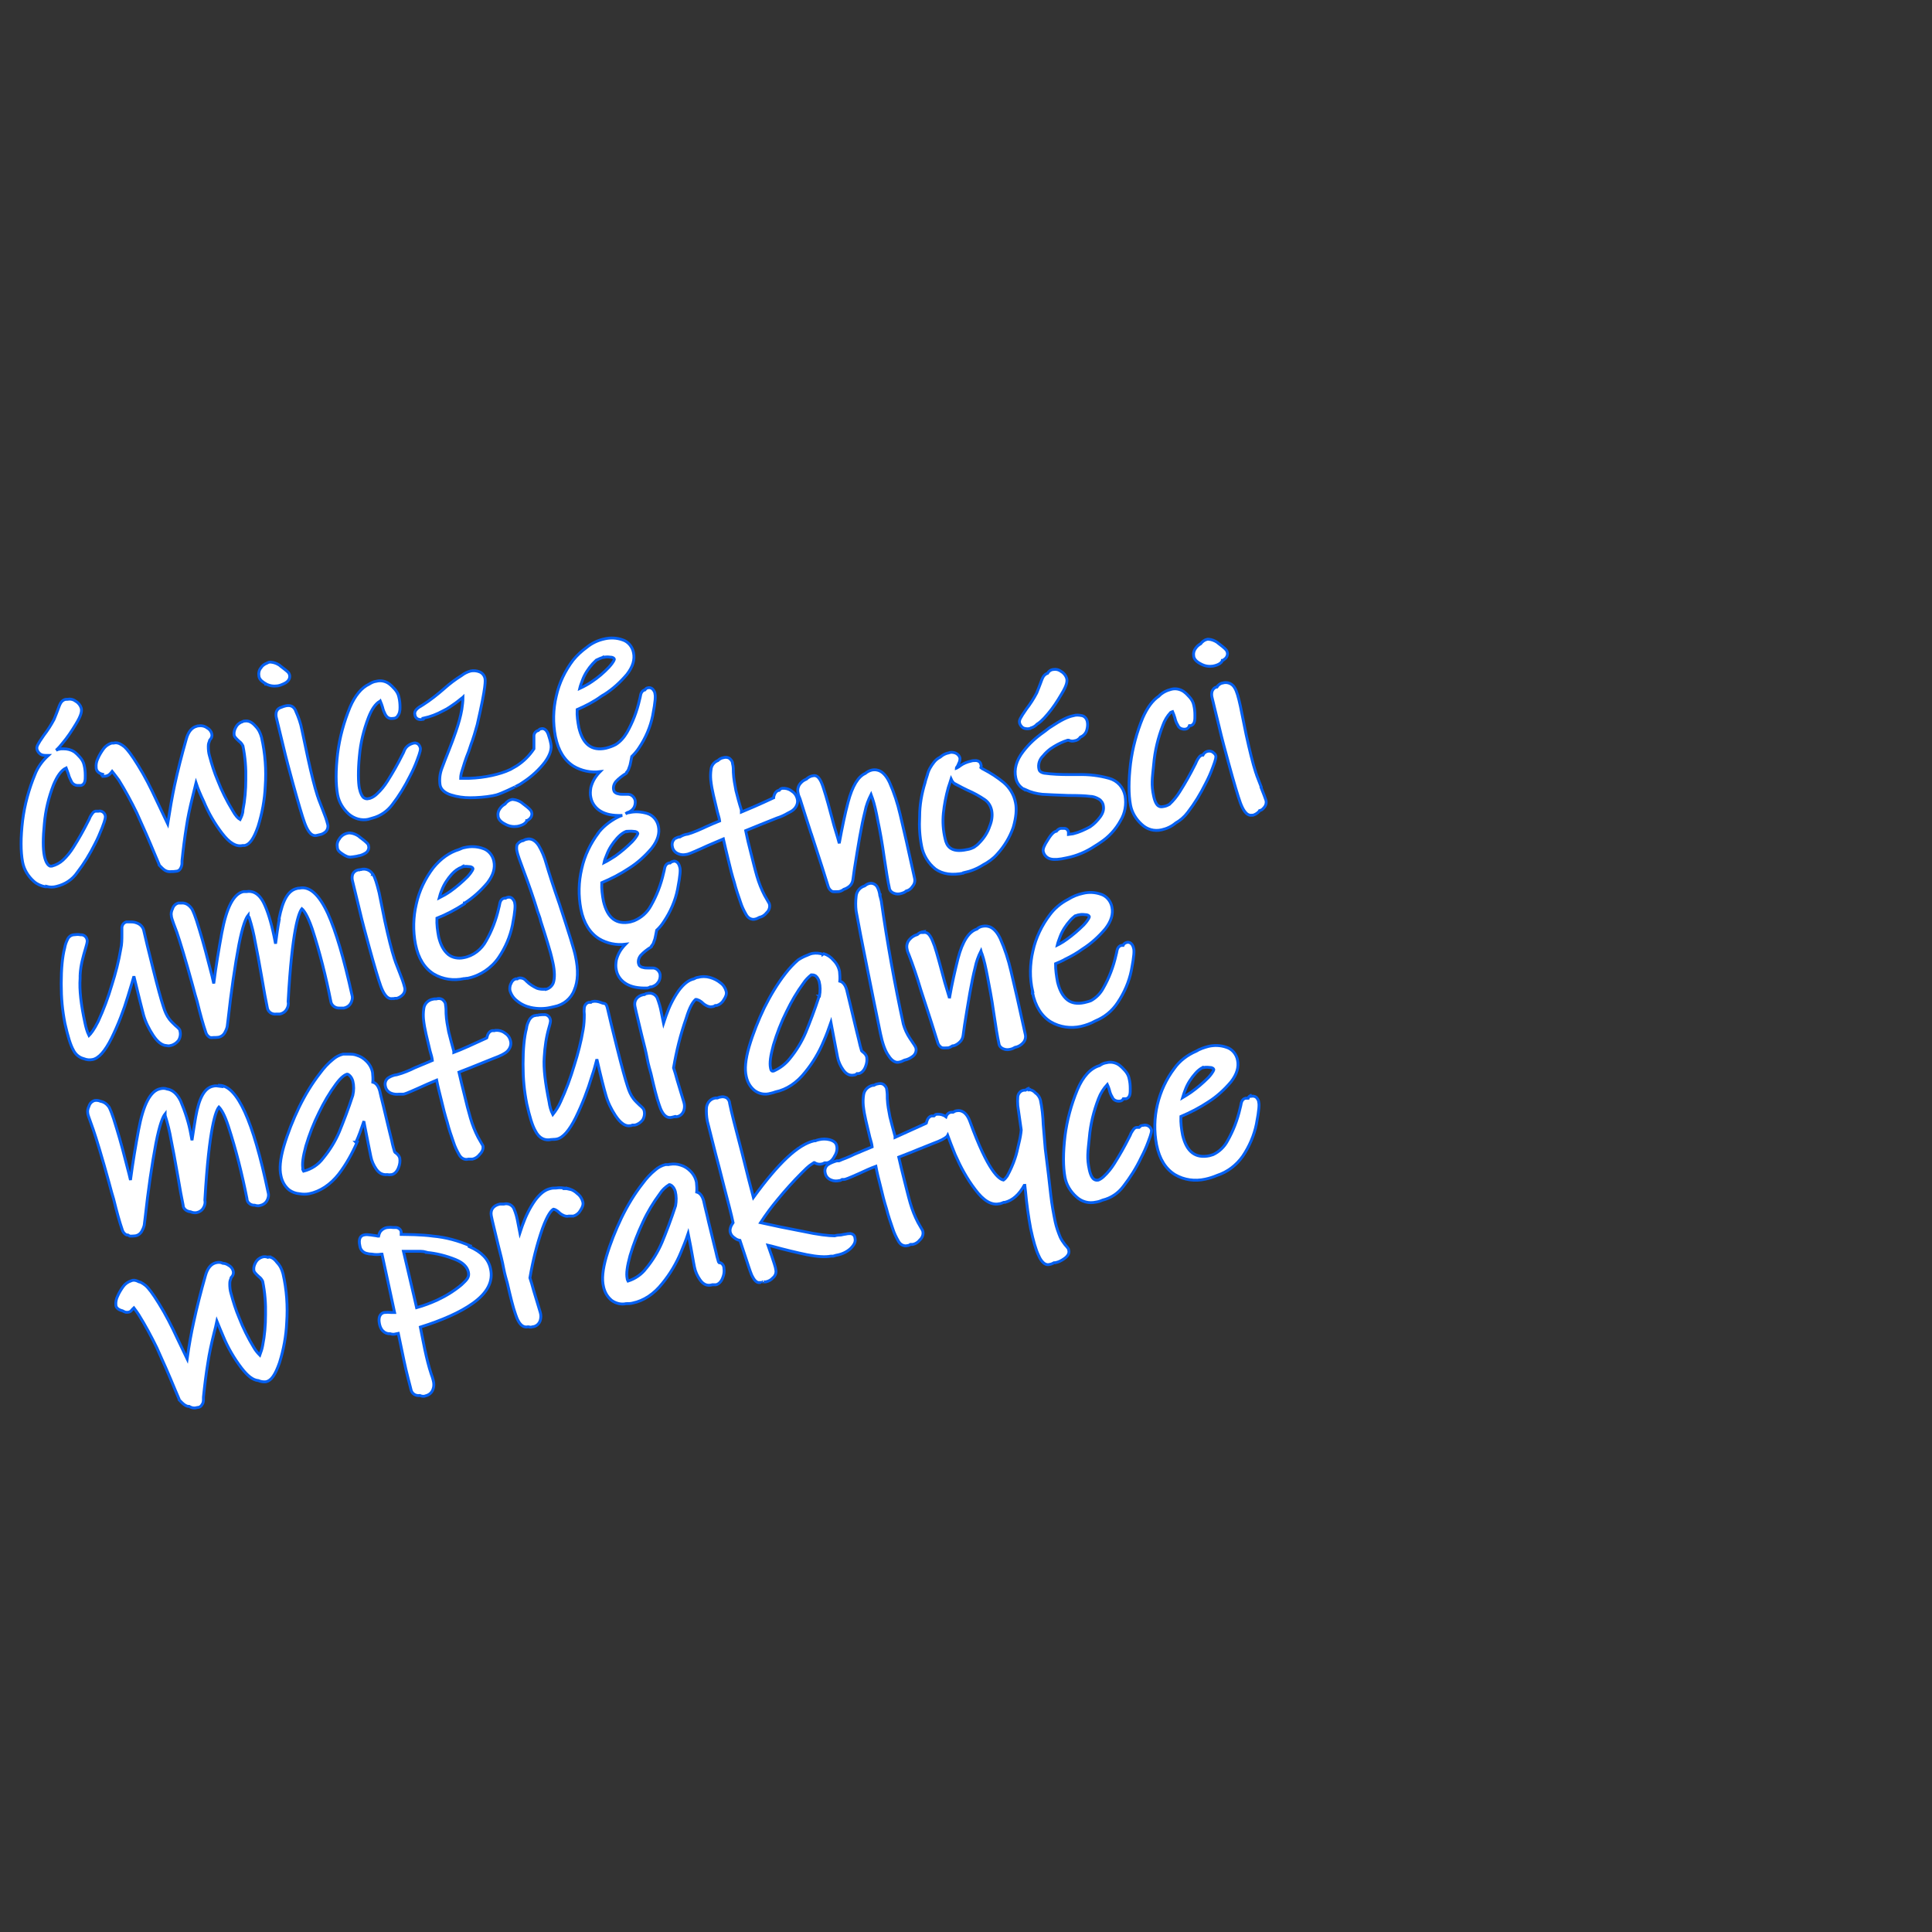 <?xml version="1.0" encoding="UTF-8"?>
<svg xmlns="http://www.w3.org/2000/svg" baseProfile="tiny" version="1.2" viewBox="0 0 675.2 675.2">
  <rect x="0" y="0" width="675.2" height="675.2" fill="#333333" stroke="none"/>
  <!-- Generator: Adobe Illustrator 28.7.0, SVG Export Plug-In . SVG Version: 1.2.0 Build 55)  -->
  <g>
    <g id="Warstwa_1">
      <g id="Warstwa_1-2" data-name="Warstwa_1">
        <g id="Warstwa_1-2">
          <g id="cwicze">
            <path id="Path_3834" d="M103.2,248.1c-.8-1.5-2.1-1.8-3.8-1.3-.3.1-.7.2-1.1.4-.8.2-1.4.7-1.7,1.5-.2.7-.2,1.5,0,2.2.6,2.3,1.3,5.5,2.4,9.9,1,4.3,2.2,8.7,3.4,13.1,1.9,6.9,3.2,11.3,4.1,13.8.8,2.1,2,4.6,4,4.3l1.3-.3c.7-.1,1.4-.5,2-1h0c.7-.7,1-1.8.7-2.7-.4-1.6-1-3.2-1.6-4.7-1.6-4.1-1.9-4.9-1.9-5h0c-1.1-3.4-2.2-7.9-3.4-13.4l-2.1-9.9c-.4-2.2-1.2-4.4-2.1-6.4h0l-.2-.5Z" fill="#fff" stroke="#0560f2"/>
            <path id="Path_3835" d="M28,340.8c.2-3.6,1-6.3,2-9.7.5-1.7.6-2.3.4-2.8-.2-.8-.9-1.5-1.8-1.6h-.4c-.8-.2-1.7-.1-2.5,0-.9.1-1.7.7-2.1,1.6-.5,1-.8,1.9-1,3-.8,3-1.2,7.3-1.2,12.5s.4,9.3,1.3,13.9c1,4.4,1.9,7.5,3,9.4.7,1.4,2,2.5,3.6,2.9,1,.4,2,.5,3,.3h0c2.2-.4,4.4-2.9,6.7-7.5,2.3-4.7,4.2-9.6,5.7-14.6.7-2.4,1.5-4.8,2.1-7,1.6,6.6,2.7,11.1,3.3,13.3.7,2.6,1.9,5,3.4,7.3.6.9,2.3,3.4,4.5,3.6.5.1,1.1.2,1.6,0h0c1.1-.2,2.1-.9,2.8-1.8h0c.6-1,.8-2.2.5-3.3,0-.5-.5-1-1.6-1.9-.7-.7-1.5-1.4-2.1-2.2-1-1.3-1.6-2.8-2.1-4.4-.8-2.4-2-6.8-3.6-13.2s-2.7-10.9-3.3-13.6c-.3-1.1-1.2-2-2.3-2.4-.7-.3-1.4-.4-2.1-.4h-1.6c-.9.2-1.5,1-1.6,1.9,0,.8,0,1.6,0,2.4,0,1.8,0,3.5-.4,5.2-.7,4.2-1.8,8.4-3.1,12.5-1.3,4.4-2.9,8.7-4.8,12.8-1.5,3-2.6,4.3-3.2,4.9-.7-1.4-1.1-3-1.4-4.4-1.4-6.4-2-11.6-1.7-15.6v-1.1Z" fill="#fff" stroke="#0560f2"/>
            <path id="Path_3836" d="M130.3,305.6c-.8-1.5-2.6-2.2-4.2-1.7h0c-.2,0-.4,0-.5.1h-.4c-.9.2-1.7.8-2,1.7-.2.7-.2,1.5,0,2.2.6,2.3,1.3,5.5,2.4,9.9,1,4.3,2.2,8.7,3.4,13.1,1.9,6.9,3.2,11.3,4.1,13.8.8,2.1,2,4.6,4,4.3h.6c.1-.1.4-.1.6-.1h.4c.7-.2,1.4-.6,2-1.2h0c.7-.7,1-1.8.7-2.7-.4-1.6-1-3.2-1.6-4.7-1.6-4.1-1.9-4.9-1.9-5h0c-1.1-3.4-2.2-7.9-3.4-13.4l-2-9.9c-.8-3.3-1.5-5.4-2.1-6.4h-.1Z" fill="#fff" stroke="#0560f2"/>
            <path id="Path_3837" d="M162.4,315.6c3-1.9,5.6-4.3,7.9-7,2.1-2.7,2.8-5.2,2.3-7.6-.4-2.1-1.9-3.9-3.9-4.5-2-.7-4.2-.8-6.3-.3h0c-.7.1-1.3.4-2,.7-3.3,1-6.3,3.1-9,6.4-2.8,3.7-4.9,8-5.9,12.6-1.1,4.6-1.2,9.4-.3,14.1,1,5,3.2,8.4,6.4,10.4,3.2,1.9,7,2.4,10.6,1.6h.3c.3-.1.6-.1.9-.1h0c4.4-.9,8.4-3.6,10.9-7.3,2.3-3.4,4-7.3,4.8-11.3,1-5.2,1-6.8.8-7.6,0-.5-.3-1-.6-1.4-.4-.6-1.2-.9-1.9-.7h0c-.2,0-.4.1-.7.3h-.5c-1.3.3-1.5,1.7-1.6,2.2-.1.7-.3,1.1-.3,1.3-.9,4-2.4,7.9-4.4,11.4-1.6,3-4.5,5.3-7.9,5.9-1.9.4-3.9,0-5.3-1.1-1.6-1.3-2.7-3.3-3.4-6.2-.4-2.1-.7-4.3-.6-6.5,3.3-1.3,6.5-3,9.6-5h0v-.3ZM161.7,302.9c.9-.2,1.8-.1,2.7,0,.7.2.8.4.9.7,0,0,0,.7-1.9,2.8-1.9,1.9-3.9,3.6-6,5.1-1.3.9-2.5,1.6-3.9,2.3.2-.8.5-1.8.9-2.7.8-2.1,2-3.9,3.5-5.6,1-1.1,2.2-2,3.6-2.5q0-.1.2-.2h0Z" fill="#fff" stroke="#0560f2"/>
            <path id="Path_3838" d="M423.6,262.7c-.5-.2-1.1-.3-1.7-.1h0c-.7.2-1.2.7-1.5,1.3h-.3c-.8.2-1.3,1-1.9,2.1-.2.5-.4,1-.7,1.5-1.6,3.2-3.3,6.2-5.2,9.2-1,1.6-2.2,3.1-3.6,4.4,0,0-.1,0-.2.1-.7.4-1.3.6-2.1.7-.7.1-2.3.5-3.2-3.6s-.5-6.2,0-11.2c.4-4.7,1.5-9.2,3.2-13.6.6-1.7,1.5-3.2,2.7-4.5.2-.1.4-.2.7-.3.3.7.6,1.5.8,2.2.2.9.5,1.7,1,2.5.4,1.1,1.6,1.6,2.8,1.4.6-.1,1.1-.6,1.3-1.2h.4c1.6-.4,1.5-2.3,1.5-3.6s-.1-2.4-.4-3.6c-.2-1-.7-1.9-1.4-2.7s-1.3-1.4-2.1-2c-1.3-.9-2.9-1.2-4.4-.8h0c-1.6.4-3.2,1.2-4.3,2.4-2.1,1.4-4,3.9-5.6,7.5-2.1,5.1-3.6,10.5-4.3,16.1-.7,5.9-.7,10.8,0,14.5.5,2.6,1.9,4.9,3.9,6.7,1.9,1.8,4.4,2.5,7,1.9,1.8-.4,3.5-1.2,4.9-2.4,1.6-.9,3-2.1,4.2-3.7,2.4-3.1,4.4-6.4,6.2-10,1-1.9,1.8-3.7,2.5-5.6,1.2-3.1,1.2-3.8,1.1-4.2-.2-.6-.7-1-1.3-1.4h0Z" fill="#fff" stroke="#0560f2"/>
            <path id="Path_3839" d="M440.8,275.1c-1.6-4.1-1.9-4.9-1.9-5h0c-1.1-3.4-2.2-7.9-3.4-13.4l-2-9.9c-.7-3.2-1.3-5.3-2-6.4-.8-1.5-2.6-2.2-4.2-1.7h0c-.8.1-1.6.7-2,1.4-.8.1-1.4.7-1.7,1.5-.2.7-.2,1.5,0,2.2.6,2.3,1.3,5.6,2.4,9.9,1,4.3,2.2,8.7,3.4,13.1,1.9,6.9,3.2,11.3,4.1,13.8.8,2.1,2,4.6,4,4.3h.4c.7-.2,1.4-.6,2-1.2h0s.2-.2.3-.4c.6-.1,1.1-.5,1.5-1h0c.7-.7,1-1.8.7-2.7-.3-.8-.8-2.3-1.8-4.7h0l.2.2Z" fill="#fff" stroke="#0560f2"/>
            <path id="Path_3840" d="M76.8,379.6c-.7-.1-1.6-.2-2.3,0-3,.6-4.9,4-6.1,10.7-.4,2.5-.9,5.3-1.3,8.2l-.4-2.1c-.7-4-2-7.9-3.6-11.7-1.5-3-3.3-3.9-4.7-4.1-.7-.3-1.6-.3-2.4-.1-3.4.7-5.9,5.4-7.6,14.5-1,5.4-2,11.3-2.8,17.4l-.5-2.1c-1.6-6.3-3-11.6-4.3-15.8-1.7-5.8-2.4-7-2.7-7.6-.7-1-1.7-1.8-2.9-2-.7-.3-1.3-.4-2.1-.3-1,.3-1.7,1-2,2-.4.8-.6,1.7-.4,2.6,0,.2.1.7,1.9,5.6,1.1,3.2,3,9.4,5.5,18.5.7,2.6,1.2,4.5,1.6,5.7,1.1,4.5,2.1,8.1,3,10.7.2.8.8,1.6,1.6,1.9h.4c.2.1.4.3.7.4.7,0,1.3,0,2-.1h0c.9-.2,1.6-.7,2.1-1.5.4-.7.7-1.4.9-2.2l.3-2.4c1.1-10,2.4-18.9,3.8-26.3,1.3-6.6,2.4-9.2,3.2-10.2,0,.1,0,.4,0,.5.9,2.8,1.6,5.7,2.1,8.6.6,3,1.4,7.1,2.3,12.4.8,4.7,1.4,8.1,1.9,10.4,0,1.3,1.3,2.2,2.6,2.3.7.3,1.3.4,2.1.3h0c1-.2,1.9-.8,2.4-1.7.5-.8.7-1.8.5-2.7,1.5-25.9,3.9-31.3,4.9-32.5.7.7,1.9,2.4,3.3,6.7,2.7,8.3,4.8,16.7,6.5,25.3,0,1.4,1.4,2.4,2.7,2.3.6.2,1.3.3,1.9.1,1-.2,1.9-.8,2.4-1.7h0c.5-.9.7-1.9.4-2.9-5.3-25.3-10.8-37.2-17-37.4v.2h0Z" fill="#fff" stroke="#0560f2"/>
            <path id="Path_3841" d="M124.4,399.2c1-2.2,1.9-4.7,2.8-7.4v.3c1.3,6.7,2.1,10.7,2.4,12.1.3,1.6,1,3.1,1.9,4.4,1.3,1.9,2.9,2,3.8,1.9.5.1,1,.1,1.6,0,1-.2,1.9-1.1,2.4-2.5.4-1,.6-2.1.4-3.3-.2-.7-.7-1.3-1.4-1.8h0c-.1,0-.3-.2-.4-.4-.3-1-.7-2.3-1-3.9-.4-1.7-.9-3.5-1.3-5.3l-1.6-6.7c-.7-2.7-1.1-4.5-1.3-5.4-.6-2.1-1.6-2.8-2.4-3,.1-1.1,0-2.3-.1-3.4-.3-1.5-1-2.8-2.1-3.9s-2.1-1.7-3.4-2.1c-1-.4-2-.4-3-.4h-1.8c-1.3.3-2.6,1-3.6,1.9-1.6,1.3-3.1,2.9-4.4,4.7-2.9,3.7-5.3,7.7-7.4,12-2.1,4.4-3.9,8.9-5.3,13.6-1.3,4.5-1.6,7.9-1,10.4.4,1.9,1.3,3.6,2.9,4.9,1,.7,2.2,1.2,3.6,1.3,1.1.2,2.2.2,3.3,0h0c3.9-.8,7.5-3.2,10.4-6.9,2.6-3.4,4.7-7.2,6.4-11.1h-.4ZM105.9,408.6c-.4-1.8,0-4.4,1-8.1,1.2-4,2.7-7.9,4.6-11.7,1.7-3.5,3.6-6.8,5.9-9.9,1.9-2.6,3.2-3.3,3.9-3.5.3,0,.6.2.8.4.6.5,1,1.3,1.2,2,.4,1.6.4,3.3,0,5-1.6,4.9-3.3,9.3-4.7,12.7-1.4,3.3-3.3,6.4-5.6,9.2h0c-1.7,2.3-4.1,3.9-6.9,4.6,0,0-.2-.3-.3-.6h0Z" fill="#fff" stroke="#0560f2"/>
            <path id="Path_3842" d="M168.8,400.6h0c0-.1-.1-.3-.1-.3-.1-.2-.4-.7-1.6-2.8-1.1-2.1-2-4.4-2.7-6.8s-1.4-5.1-2.1-8.1c-.7-2.7-1.3-5.3-1.9-7.9l4.1-1.6c.6-.3,3.3-1.3,8.2-3.3,2.2-.8,3.8-1.6,4.6-2.4h0c1-1,1.5-2.4,1.1-3.7-.3-1.2-1-2.1-2-2.7-.9-.7-2.1-1-3.2-.9h0c-.1,0-.3,0-.4.1h-.8c-.9.2-1.5,1-1.8,2.2,0,.3-.1.4-.2.4-5,2.3-8.7,4-11.4,5v-.4c-.7-2.5-1.3-4.8-1.8-6.8-.4-2.1-.8-4.1-.9-6.3,0-1.1,0-2.1-.2-3.2,0-.7-.5-1.3-1.1-1.8-.7-.4-1.4-.4-2.1-.2h-.3c-.3,0-.6,0-.9.1-1.7.3-3,1.6-3.2,3.3-.2,1.3-.2,2.5-.1,3.7.2,1.8.5,3.5.9,5.2.3,1.3.8,3.3,1.4,5.9.4,1.3.7,2.4.8,3.3-1.4.6-3.4,1.4-6.2,2.6h0c-1,.5-1.9.9-2.9,1.3s-2.1.8-3.3,1.1c-1,.1-2.1.5-3,1.1-1,.7-1.3,1.9-1,3,.2,1.1,1,2,2.1,2.4.8.3,1.7.4,2.6.3h1.5c.4,0,1.5-.4,5.3-2.1,2.1-1,4.3-1.9,6.4-2.8.4,2.1,1,4.4,1.6,6.8.7,3,1.4,5.7,2.1,7.9.6,2.4,1.4,4.7,2.2,7,.5,1.6,1.2,3,2,4.4.3.5.7,1,1.3,1.3s1.2.4,1.9.2h1.4c1-.2,1.9-.8,2.5-1.6,1.3-1.3,1.3-2.4,1.2-3.1v.2h0Z" fill="#fff" stroke="#0560f2"/>
            <path id="Path_3843" d="M243.2,349.3c.2,0,.4,0,.5.1.5.1,1,.4,1.4.7.5.5,1.1,1,1.7,1.3.7.4,1.5.6,2.2.4.4,0,.7-.2,1-.4h.5c1-.3,1.9-1,2.4-1.9h0c.8-1.2,1.1-2.1.9-3-.3-1.2-1-2.3-2-3-1.1-.9-2.3-1.5-3.7-1.9s-2.9-.4-4.3,0c-.4,0-.9.3-1.3.5h0c-1.8.4-3.5,1.7-5.3,4.1-1.9,2.7-3.3,5.6-4.4,8.7-.3.8-.6,1.8-.9,2.7l-.8-3.9c-.3-1.7-.8-3.3-1.4-4.9-.6-1.3-2.1-2-3.5-1.6h0c-.4,0-.7.2-1,.4h-.3c-2.3.5-3.4,2.1-3,4.1s1.3,5.5,2.4,10.2c.8,3.1,1.5,5.9,1.9,8.1s1,4.1,1.3,5.2c1.1,4.8,2,8.5,2.9,11,.4,1.2,1.6,4.9,4.3,4.3s.6-.2.9-.2h.7c1.3-.1,2.3-1,2.7-2.2.3-1,.3-1.9,0-2.9l-1-3.3c-.3-1-.7-2.4-1.3-4.3-.5-1.8-.9-3.3-1.3-4.4,1-5.9,2.4-11.6,4.4-17.3,1.3-4.3,2.5-5.9,3.3-6.6h.1Z" fill="#fff" stroke="#0560f2"/>
            <path id="Path_3844" d="M287.6,333.5c-1.2-.4-2.4-.5-3.6-.3h0c-.7.1-1.3.4-2,.7-1.1.4-2.2,1-3.1,1.6-1.6,1.4-3.1,3-4.4,4.7-2.9,3.7-5.3,7.8-7.4,12-2.1,4.4-3.9,8.9-5.3,13.6-1.3,4.5-1.6,7.9-1,10.4.4,1.9,1.3,3.6,2.9,4.9,1.6,1.2,3.6,1.6,5.6,1,.6-.1,1.1-.3,1.7-.5,3.9-.8,7.5-3.2,10.4-6.9,2.7-3.3,4.9-7,6.5-10.9.9-2,1.7-4.2,2.5-6.5h0c1.3,6.7,2,10.8,2.3,12.1.3,1.6,1,3.1,1.9,4.4,1.4,2.1,3,2.1,3.9,1.9.4,0,.7-.2,1-.5h.6c1-.2,1.9-1.1,2.4-2.5.4-1,.6-2.1.4-3.3-.2-.7-.7-1.3-1.4-1.8h0c-.3-.2-.4-.4-.4-.4-.3-1-.7-2.4-1-3.9-.4-1.7-.9-3.5-1.3-5.3l-1.6-6.7c-.7-2.8-1.1-4.5-1.3-5.4-.6-2.1-1.6-2.8-2.4-3,.1-1.1,0-2.3-.1-3.4-.3-1.5-1-2.8-2.1-3.9-.9-1.1-2.1-1.9-3.4-2.3h0l-.3.2ZM286.3,348.1c-1.6,4.9-3.3,9.3-4.7,12.7-1.4,3.3-3.3,6.4-5.6,9.2-1.5,1.9-3.4,3.3-5.6,4.3-.5.1-.9.1-1.1-1-.4-1.8,0-4.4,1-8.1,1.2-4,2.7-7.9,4.6-11.7,1.7-3.5,3.6-6.8,5.9-9.9.7-1.1,1.7-2.1,2.7-2.9.5,0,1.1,0,1.6.4.6.5,1,1.3,1.2,2,.4,1.6.4,3.3.1,5h-.1Z" fill="#fff" stroke="#0560f2"/>
            <path id="Path_3845" d="M307.5,313c-.1-1-.4-2.1-.9-3s-1.5-1.4-2.5-1.3h0c-.7.1-1.3.4-1.9.9-1.7.5-2.9,2-3,3.7-.2,1.7-.2,3.4,0,5.1.8,4.4,2.1,11.2,3.9,20.1s3.3,16.5,4.6,22.7c.7,3.4,1.6,5.9,2.6,7.4.8,1.3,2.1,3,3.9,2.6.7-.1,1.3-.4,1.9-.7,1-.2,1.9-.6,2.7-1.2h0c1-.6,1.6-1.9,1.3-3q0-.4-2.1-3.4c-1-1.5-1.8-3.2-2.3-5-3-13.9-5.6-28.2-7.7-43l-.4-1.6v-.6h-.1v.3Z" fill="#fff" stroke="#0560f2"/>
            <path id="Path_3846" d="M322.7,325.6c-.7.1-1.5.4-2.1,1-1,.3-1.9.8-2.6,1.6-.9.9-1.3,2.2-1,3.5.1.7.4,1.4.7,2.1,1.3,3.3,2.7,7.4,4.1,12.1l3.8,11.7,2.1,6.7c.2.8.8,1.6,1.6,1.9.7.1,1.4,0,2.1,0,.5-.1,1-.4,1.5-.7h.3c.8-.2,1.6-.7,2.2-1.3.7-.6,1.1-1.5,1.2-2.4l.5-3.6c1.3-8.1,2.4-15,3.7-20.1.4-2,1.1-3.9,2-5.7.1.4.3.7.4,1,.7,2,1.3,4.7,1.9,7.9s1.5,7.6,2.2,12.7c.7,4.8,1.3,8.5,1.8,10.7.1.9.8,1.6,1.7,1.9.7.3,1.6.3,2.3.1.6-.1,1.2-.4,1.7-.7h.1c1-.2,2-.8,2.7-1.6h0c.7-.8,1-1.9.7-3-2.1-9.7-3.8-17.1-5-22.1-.9-3.9-2.1-7.6-3.7-11.2-2-4.3-4.4-4.7-6.1-4.4h0c-.7.1-1.5.4-2.1,1-2.8.9-5,4.2-6.6,10.3-1,4-2.1,8.7-3,13.9,0-.4-.2-.8-.3-1.2l-1.3-4.3c-1.6-6-2.7-10.1-3.6-12.8-1-2.7-1.9-5.1-3.9-4.7h-.2l.2-.3Z" fill="#fff" stroke="#0560f2"/>
            <path id="Path_3847" d="M93.6,439.4c-.6-.2-1.2-.3-1.9-.1-1,.3-1.9,1-2.4,2-.4.7-.7,1.6-.6,2.5,0,.7.7,1.4,1.8,2.4.6.4,1,1,1.3,1.6.8,3.9,1.1,7.8,1,11.7,0,3.6-.3,7.2-1,10.7-.2,1.2-.6,2.3-1,3.4-.8-.8-1.6-1.8-2.1-2.7-2-3.3-3.7-6.7-5.1-10.3-1.2-2.8-2.1-5.7-2.9-8.7-.3-1-.4-2.1-.4-3.2s.2-1.3.4-1.9h0c0-.3.2-.5.4-.7.4-.5.6-1.2.4-1.9-.2-.8-.8-1.6-1.6-2-.6-.4-1.3-.7-2-.7-.8-.4-1.6-.4-2.4-.2-1.7.4-3,1.9-3.7,4.5-1.6,5.6-3,11.1-4.1,16.2-.8,3.6-1.6,7.9-2.3,12.9l-3.5-7.3c-1.9-4.1-3.9-8.1-6.4-12.1-2.1-3.4-3.6-5.4-4.7-6.3-.5-.4-1.1-.8-1.7-1.1-.2,0-.5-.1-.7-.2,0,0-.3-.1-.4-.2-.7-.3-1.5-.4-2.1-.1-1.2.4-2.2,1.1-2.9,2.1s-1.4,2.1-1.9,3.3c-.5,1-.7,2.1-.6,3.1,0,.7.6,1.6,2.3,2h0c.4.2.7.4,1.1.5h0c.8.1,1.6,0,2.1-.7.2-.3.5-.5.8-.8.6.8,1.2,1.6,1.7,2.4,2.3,3.7,4.4,7.6,6.3,11.5,2.1,4.6,4.3,9.6,6.4,14.7l1.4,3.3v.2c.7.7,1.3,1.4,2.1,1.9.4.2.7.4,1.2.4h.2c.9.6,1.9.7,2.9.4h0c.7,0,1.3-.4,1.6-1,.4-.5.5-1.1.5-1.8v-.8c.4-3.9.9-8.1,1.6-12.3.4-2.7,1.1-6.1,2.1-10.1.4-1.4.7-2.8,1-4.2.7,1.7,1.4,3.5,2.2,5.3,1.6,3.9,3.8,7.7,6.4,11.1,2.1,2.7,3.9,4.2,5.9,4.4.9.4,1.9.5,2.7.4h0c1.8-.4,3.2-2.4,4.7-6.7,1.4-4.5,2.3-9.3,2.5-14,.4-5.7,0-11.5-1.3-17.1-.4-1.5-1-2.8-2.1-3.9-1-1.4-2.1-2-3.2-1.9h0,.1Z" fill="#fff" stroke="#0560f2"/>
            <path id="Path_3848" d="M164.3,435.4c-4.1-1.8-8.5-3-13-3.4-2.1-.3-4.3-.4-6.4-.5-1.6,0-3.2-.1-4.7-.1v-.9c-.1-.8-.9-1.4-1.7-1.5h-1c-.7-.1-1.4-.1-2.1,0-1,.1-2,.7-2.6,1.6-.2.4-.4.9-.5,1.4-.4,0-.5,0-.7-.1-.7-.1-1.3-.2-2.1-.3-.7-.1-1.6-.2-2.3,0-1,.2-2.1,1.1-1.4,4,.2,1.2,1.1,2.1,2.2,2.4.7.2,1.3.3,2,.3,1.1.2,2.2.2,3.3,0h.2l4.4,20.4h-1.1c-.8-.1-1.7-.1-2.5,0-.7.1-2.3.8-1.7,3.9s2.7,3.6,3.7,3.5c.6.2,1.3.3,1.9.1l1-.2,2,9.6c.4,2,.9,4,1.4,6s.9,3.4,1.1,4.3h0c.4,1.3,1.7,2,3,1.8.7.3,1.5.4,2.1.1h0c1.2-.3,2.1-1.1,2.5-2.2.4-1,.4-2.1.1-3.2-.2-.7-.4-1.5-.7-2.2-.9-2.7-1.6-5.6-2.2-8.4-.4-2.1-1-4.8-1.6-8,7.6-2.4,13.8-5.1,18.3-8.3,5.1-3.6,7.3-7.7,6.2-12.2-.7-3.3-3.2-5.8-7.3-7.6h0l.2-.3ZM149,437.7c3.5.3,7,1.2,10.2,2.5,2.7,1.1,4.1,2.6,4.5,4.4s-.6,2.7-2.4,4.4c-2.5,2.1-5.4,3.9-8.4,5.3-2.4,1.1-4.8,2-7.3,2.7-.4-1.9-1.1-4.7-2-8.6-1-4.4-1.9-8.1-2.6-11.1h5.9c.7,0,1.4.1,2.1.3h0Z" fill="#fff" stroke="#0560f2"/>
            <path id="Path_3849" d="M198.1,415.4c-1.3-.3-2.5-.4-3.8-.2-.7,0-1.3,0-2,.2-1.8.4-3.5,1.7-5.3,4.1-1.9,2.7-3.3,5.6-4.4,8.7-.3.8-.6,1.8-.9,2.7l-.7-3.6c-.3-1.7-.7-3.3-1.4-4.9-.6-1.3-2.1-2-3.5-1.6h-1.4c-2.3.5-3.4,2-3,4.1s1.3,5.5,2.4,10.2c.8,3.1,1.5,5.9,1.9,8.1s1,4.1,1.3,5.2c1.1,4.8,2,8.5,2.9,11,.4,1.2,1.6,4.9,4.3,4.3h.2c.4.1.9.2,1.4,0h0c1.3-.1,2.3-1,2.7-2.2.3-1,.3-1.9,0-2.9l-1-3.3c-.3-1-.7-2.4-1.3-4.3-.5-1.8-.9-3.3-1.3-4.4,1-5.9,2.4-11.6,4.4-17.3,1.8-4.9,3.1-6.3,3.8-6.7h.1c.5.1,1,.4,1.4.7.5.5,1.1,1,1.7,1.3.7.4,1.5.6,2.2.4h1.6c1-.3,1.9-1,2.4-1.9.8-1.2,1.1-2.1.9-3-.3-1.2-1-2.3-2-3-1-1-2.4-1.6-3.8-1.9l-.2.2h.4Z" fill="#fff" stroke="#0560f2"/>
            <path id="Path_3850" d="M251.5,441.4c-.1,0-.3-.2-.4-.4-.3-1-.7-2.4-1-3.9-.4-1.7-.9-3.5-1.3-5.3-.4-1.8-1-3.9-1.6-6.7h0c-.7-2.8-1.1-4.6-1.3-5.5-.6-2.1-1.6-2.8-2.4-3,.1-1.1,0-2.3-.1-3.4-.3-1.5-1-2.8-2.1-3.9s-2.1-1.7-3.4-2.1c-1.2-.4-2.4-.5-3.7-.3-.2,0-.4,0-.5.1h-1.1c-1.3.3-2.6,1-3.6,1.9-1.6,1.3-3.1,2.9-4.4,4.7-2.9,3.7-5.3,7.7-7.4,12-2.1,4.4-3.9,8.9-5.3,13.6-1.3,4.5-1.6,7.9-1,10.4.4,1.9,1.3,3.6,2.9,4.9,1.4,1,3.3,1.5,5,1.1.7,0,1.6,0,2.3-.2h0c3.9-.8,7.5-3.2,10.4-6.9,2.7-3.3,4.9-7,6.5-10.9.8-1.9,1.7-4.1,2.5-6.5,1.3,6.4,1.9,10.4,2.2,11.7.3,1.6,1,3.1,1.9,4.4,1.4,2.1,3,2.1,3.9,1.9.1,0,.3,0,.4-.1h1.3c1-.2,1.9-1.1,2.4-2.5.4-1,.6-2.1.4-3.3,0-.8-.5-1.6-1.3-1.9h-.2ZM225.8,443.3h0c-1.6,2.1-3.8,3.6-6.3,4.4-.1-.2-.3-.5-.3-.8-.4-1.8,0-4.4,1-8.1,1.2-4,2.7-7.9,4.5-11.7,1.6-3.5,3.6-6.8,5.9-9.9.8-1.3,2-2.4,3.3-3.2.3,0,.6.2.9.4.6.5,1,1.3,1.2,2,.4,1.6.4,3.3.1,5-1.6,4.9-3.3,9.3-4.7,12.7-1.4,3.3-3.3,6.4-5.6,9.2h0Z" fill="#fff" stroke="#0560f2"/>
            <path id="Path_3851" d="M297,431.1c-.5,0-1,.1-1.5.2-.2,0-.6.1-1.6.3-.7,0-1.6.1-2.2.3-2,0-5.8-.4-11.3-1.6-5.3-1-10.2-2-14.6-3h0c1.9-2.9,3.9-5.6,6-8.1,2.7-3.3,5.5-6.4,8.4-9.3s2.7-2.5,4.3-3.6h.1c1.1.7,2.4.8,3.6.1h.8c1.1-.2,2-1,2.7-2.4.7-1.1,1-2.4.7-3.6-.2-1-1-1.7-2.5-2.1-1.2-.3-2.5-.3-3.7,0h0c-.4.1-.9.2-1.3.4h-.4c-5.6,1.3-12.4,7.7-21.2,19.8-1-3.8-2.3-8.8-3.9-15.3-2.4-9.1-3.9-15-4.4-17.6,0-.7-.4-1.4-1-1.9-.7-.4-1.5-.5-2.2-.3-.4,0-.7.2-1,.3s-.4,0-.6,0c-1.8.2-3.1,1.6-3.3,3.4-.1,1.6,0,3.1.3,4.7l2.9,11.5c.7,2.5,1.7,6.5,3.1,12,1.3,5,2.4,9.1,3,12-.9,1.3-1.2,2.3-1,3.3.2.9.8,1.6,1.6,2.1.5.4,1.1.7,1.8.8l1.4,4.2c1.3,3.9,2.1,6.5,2.7,7.9.4.7,1.3,3,3,2.6s.6-.2.9-.2h1c1-.2,1.9-.7,2.5-1.4.9-.7,1.3-1.9,1-3,0-.4-.4-1.9-2.7-8.4l1.3.3c4.7,1.3,8.9,2.3,12.3,3,3.6.7,6.4.9,8.4.5h.8c.4-.1.7-.2,1-.3h0c1.9-.3,3.7-1.1,5.1-2.4,1.3-1.3,1.8-2.4,1.5-3.6,0-.4-.3-1.6-1.9-1.6h-.1.2Z" fill="#fff" stroke="#0560f2"/>
            <path id="Path_3852" d="M359.8,380.3h0c-.5,0-1,.4-1.4.7h-.5c-1.1.1-2,1-2.2,2.2-.1,1.1-.1,2.1,0,3.3l1.2,8.4c-.1,1.3-.4,3-.9,5-.4,1.7-.7,3.3-1.3,5-.7,2.1-1.6,4.1-2.7,6.1-.4.5-.7,1-1.3,1.4-1.6-.3-5.4-3-11.7-20.4-1.3-3.6-3.3-4.1-4.7-3.8h0c-.4,0-.8.3-1.2.5h-.7c-.8.1-1.5.7-1.8,1.6h0c-.9-.7-2.1-1-3.2-.9h0c-.4,0-.7.3-1,.6h-.8c-.9.2-1.5,1-1.8,2.2,0,.3-.1.4-.2.4-4.6,2.1-8.1,3.7-10.8,4.9v-.4c-.7-2.5-1.3-4.8-1.8-6.8-.4-2.1-.8-4.1-.9-6.3,0-1.1,0-2.1-.2-3.2,0-.7-.5-1.3-1.1-1.8-.7-.4-1.4-.4-2.1-.2h0c-.4,0-.9.3-1.3.5h-.4c-1.7.4-3,1.7-3.2,3.4-.2,1.3-.2,2.5-.1,3.7.2,1.8.5,3.5.9,5.2.3,1.3.8,3.3,1.4,5.9.4,1.3.7,2.4.8,3.3-1.4.6-3.4,1.4-6.2,2.6h0c-1,.5-1.9.9-2.9,1.3s-1.9.7-2.5,1h-.8c-1,.3-2.1.7-3,1.3-1,.7-1.3,1.9-1,3,.2,1.1,1,2,2.1,2.4.9.4,1.9.4,2.8.2.4,0,.7-.2,1-.4h.7c.4,0,1.5-.4,5.3-2.1,1.9-.9,3.9-1.8,5.8-2.5.4,2.2,1,4.6,1.6,6.9.7,3,1.4,5.7,2.1,7.9.6,2.4,1.4,4.7,2.2,7,.5,1.6,1.2,3,2,4.4.3.5.7,1,1.3,1.3.6.3,1.2.4,1.9.2.4,0,.7-.2,1-.4h.8c1-.2,1.9-.8,2.5-1.6.8-.7,1.3-1.9,1-3h0c0-.1-.1-.3-.1-.3-.1-.2-.4-.7-1.6-2.8-1.1-2.1-2-4.4-2.7-6.8s-1.3-5-2.1-8.1c-.7-2.7-1.3-5.3-1.9-7.9l4.1-1.6c.6-.3,3.3-1.3,8.2-3.3,2.2-.8,3.8-1.6,4.6-2.4h0s.1-.1.2-.3c.7,1.9,1.5,4,2.6,6.7,1.9,4.3,4.1,8.4,7,12.2,2.9,3.9,5.7,5.6,8.4,5,.5,0,1-.3,1.6-.5h.4c2.7-.7,5-2.7,6.9-6.2v-.2l.3,2.6c.4,4.4,1,8.7,1.8,13,.9,4.2,1.8,7.3,2.7,9.2.4,1,1.8,3.9,3.9,3.3.6-.1,1.1-.3,1.6-.6h.4c1.1-.2,2.1-.7,3.1-1.4,1.3-.9,1.9-1.9,1.6-3,0-.4-.3-.8-1.3-1.9-.7-.9-1.3-1.8-1.7-2.7-.7-1.7-1.3-3.4-1.7-5.2-.6-2.9-1.2-6.1-1.6-9.7s-1-9-1.9-15.9l-.7-8.4c-.1-2.9-.4-5.9-1-8.7-.3-1-.9-1.9-1.8-2.5-.7-.8-1.7-1.2-2.7-1h.4l.3-.6Z" fill="#fff" stroke="#0560f2"/>
            <path id="Path_3853" d="M399.2,393.3h0c-.4,0-.8.4-1.1.7h-.9c-.8.1-1.3,1-1.9,2-.2.5-.4,1-.7,1.5-1.6,3.2-3.3,6.2-5.2,9.2-1,1.6-2.2,3.1-3.6,4.4-.5.5-1.2,1-1.9,1.3h0c-.7.1-2.3.5-3.2-3.6s-.5-6.2,0-11.2c.4-4.7,1.5-9.2,3.2-13.6.7-1.9,1.8-3.6,3.1-5,.3.6.5,1.3.7,1.9.2.9.5,1.7,1,2.5.4,1.1,1.6,1.6,2.8,1.4.4,0,.9-.4,1.1-.8h.9c1.6-.4,1.5-2.2,1.5-3.5s-.1-2.4-.4-3.6c-.2-1-.7-1.9-1.4-2.7-.6-.7-1.3-1.4-2.1-2-1.3-.9-2.9-1.2-4.4-.8h0c-.9.1-1.7.5-2.4,1-3.1.9-5.8,3.7-7.8,8.5-2.1,5.1-3.6,10.5-4.3,16.1-.7,5.9-.7,10.8,0,14.5.5,2.6,1.9,4.9,3.9,6.7,1.9,1.8,4.4,2.5,7,1.9.8-.1,1.6-.4,2.3-.7,2.9-.7,5.4-2.4,7.2-4.8,2.4-3.1,4.5-6.4,6.2-10,1-1.9,1.8-3.7,2.5-5.6,1.2-3.1,1.2-3.8,1.1-4.2-.4-1.2-1.7-1.9-3-1.5h-.2Z" fill="#fff" stroke="#0560f2"/>
            <path id="Path_3854" d="M437.4,382.8h0c-.5.1-1,.4-1.2,1h-.9c-1.3.3-1.5,1.7-1.6,2.2-.1.7-.3,1.1-.3,1.3-.9,4-2.4,7.9-4.4,11.4-1.1,2.1-2.9,3.8-5,4.8-.4.1-.9.3-1.3.4-2.4.5-4.4.2-6-1s-2.7-3.3-3.4-6.2c-.4-2.1-.7-4.3-.6-6.5,3.3-1.4,6.6-3.1,9.6-5.1,3-1.9,5.6-4.3,7.9-7,2.1-2.7,2.8-5.2,2.3-7.6-.4-2.1-1.9-3.9-3.9-4.5-2-.7-4.2-.8-6.3-.3h0c-1.5.4-3,.9-4.3,1.7-3,1.3-5.7,3.3-7.6,6-2.8,3.7-4.8,8-5.9,12.6s-1.2,9.4-.3,14.1c1,5,3.2,8.4,6.4,10.4,3.2,1.9,7,2.4,10.6,1.6,1.4-.3,2.7-.7,4.1-1.3,3.7-1.2,6.8-3.6,9-6.7,2.3-3.4,4-7.3,4.8-11.3,1-5.2,1-6.8.8-7.6,0-.5-.3-1-.6-1.4-.4-.6-1.2-.8-1.9-.7h0v-.3ZM420.6,373.1c.9-.2,1.8-.1,2.7,0,.7.2.8.4.9.7,0,0,0,.7-1.9,2.8-1.9,1.9-3.9,3.6-6,5.1-1,.7-2,1.3-3,1.9.3-1,.6-1.9,1-2.9.8-2.1,2-3.9,3.5-5.6.6-.7,1.3-1.3,2.1-1.8.2-.1.5-.2.8-.3h-.1Z" fill="#fff" stroke="#0560f2"/>
            <path id="Path_3855" d="M16.3,309.8c1.1.3,2.3.3,3.4,0h0c3-.7,5.6-2.4,7.3-4.9,2.4-3.1,4.4-6.4,6.2-10,.9-1.7,1.7-3.6,2.5-5.6,1.2-3.1,1.2-3.8,1.1-4.2-.2-1.1-1.3-1.9-2.4-1.6h-1c-.8.1-1.3,1-1.9,2-.2.5-.4,1-.7,1.5-1.6,3.2-3.3,6.2-5.2,9.2-1,1.6-2.2,3.1-3.6,4.4-1.1,1-2.4,1.7-3.9,2.1h-.6c-.7-.3-1.5-1.2-2-3.6s-.5-6.2,0-11.2c.4-4.7,1.5-9.2,3.2-13.6,1.3-3.1,2.7-5.1,4.4-5.9.1.3.4,1,.8,2.1.2.9.6,1.7,1,2.5.4,1,1.5,1.6,2.5,1.5h.9c1.6-.4,1.5-2.2,1.5-3.5s-.1-2.4-.4-3.6c-.2-1-.7-1.9-1.4-2.7s-1.3-1.4-2.1-2c-1.1-.7-2.4-1-3.7-1s-.9,0-1.3.1c-.4,0-.9.2-1.3.4.8-.7,1.6-1.6,2.2-2.4,1.8-2.1,3.3-4.4,4.7-6.7,2.1-3.4,2.1-4.7,1.9-5.6-.3-1-1-1.9-1.9-2.4-.9-.7-1.9-.9-3-.7h-.5c-.7.1-1.4.6-1.8,1.3s-.7,1.6-1,2.4c-.3.9-.8,2-1.3,3.3-1,1.9-2.2,3.8-3.6,5.6-2.3,3.3-2.5,3.9-2.4,4.7.1.8.7,1.5,1.3,1.9.5.3,1.1.4,1.7.4h1c-2.1,1.9-3.7,4.1-4.7,6.7-2.1,5.1-3.6,10.5-4.3,16.1-.7,5.9-.7,10.8,0,14.5.5,2.6,1.9,4.9,3.9,6.7,1.1,1,2.5,1.6,4,1.9h.5Z" fill="#fff" stroke="#0560f2"/>
            <path id="Path_3856" d="M35.5,271.3h.8c.7,0,1.5-.2,2-.7.3-.3.6-.6.9-1,.4.5,1.2,1.5,2.3,3,2.3,3.7,4.4,7.6,6.3,11.5,2.1,4.6,4.3,9.6,6.4,14.7l1.4,3.3v.2c.7.7,1.3,1.4,2.1,1.9.7.4,1.5.5,2.2.4.5,0,1,0,1.6-.1h0c.7,0,1.3-.4,1.6-1s.5-1.1.5-1.8v-.6h0v-.2c.4-3.9.9-8,1.6-12.3.4-2.7,1.1-6.1,2.1-10.1.4-1.7.8-3.3,1.2-4.9.7,2.1,1.6,4.2,2.7,6.5,1.6,3.9,3.8,7.7,6.4,11.1s4.9,4.8,7.2,4.3h.7c1.8-.4,3.2-2.4,4.7-6.7,1.4-4.5,2.3-9.3,2.5-14h0c.4-5.7,0-11.5-1.3-17.1-.4-1.5-1-2.8-2.1-3.9-1.3-1.5-2.5-2-3.8-1.8h0c-.2,0-.4,0-.7.2h0c-1,.3-1.9,1-2.4,2-.4.7-.7,1.6-.6,2.5,0,.7.7,1.4,1.8,2.4.6.4,1,1,1.3,1.6.8,3.9,1.1,7.8,1,11.7,0,3.6-.3,7.2-1,10.7,0,1.2-.5,2.3-1,3.3-.7-.4-1.6-1.3-2.7-3.3-2-3.3-3.7-6.7-5.1-10.3-1.2-2.8-2.1-5.7-2.9-8.7-.3-1-.4-2.1-.4-3.2s.2-1.3.4-1.9h0c0-.3.2-.5.4-.7.4-.5.6-1.2.4-1.9-.2-.8-.8-1.6-1.6-2-.9-.7-2.1-.9-3.2-.7h0c0,0-.3,0-.4.1h0c-1.7.4-3,1.9-3.7,4.5-1.6,5.6-3,11.1-4.1,16.2-.8,3.8-1.6,8.3-2.4,13.4l-4-8.4c-1.9-4.1-3.9-8.1-6.4-12.1-2.1-3.4-3.6-5.4-4.7-6.4-.5-.4-1.1-.8-1.7-1.1-.7-.3-1.4-.4-2.1-.2h-.7c-1.2.4-2.2,1.1-2.9,2.1s-1.4,2.1-1.9,3.3c-.5,1-.7,2.1-.6,3.1,0,1.1.7,2,2.2,2.4l-.2.4v.3Z" fill="#fff" stroke="#0560f2"/>
            <path id="Path_3857" d="M92.9,239c1.3.7,2.7.9,4.1.7.7-.1,1.5-.4,2.1-.7,2.1-.9,2.3-2.3,2.1-3.1s-.5-1-1.6-1.9c-.7-.6-1.5-1.1-1.9-1.5-.9-.6-1.9-1-3-1.1h-.4c-.4,0-.7.2-1.1.4-.8.3-1.6.9-2,1.6-.7.8-.9,1.9-.7,3,.2,1.3,1.6,2.1,2.6,2.7h-.2Z" fill="#fff" stroke="#0560f2"/>
            <path id="Path_3858" d="M128.8,286.3c.4-.1,1-.3,1.4-.4,2.7-.7,5.2-2.4,6.9-4.7,2.4-3.1,4.4-6.4,6.2-10,1-1.9,1.8-3.7,2.5-5.6h0c1.2-3.1,1.2-3.8,1.1-4.2-.3-1.2-1.2-2.1-2.7-1.6s-2.4,1.3-2.9,2.5c-.2.5-.4,1-.7,1.5-1.6,3.2-3.3,6.2-5.2,9.2-1,1.6-2.2,3.1-3.6,4.4-.7.7-1.6,1.3-2.5,1.6-.2,0-.3.1-.5.1-.6.2-1.3,0-1.8-.4-.4-.4-1-1.3-1.4-3.2s-.5-6.2,0-11.2c.4-4.7,1.5-9.2,3.2-13.6,1.1-2.8,2.4-4.7,3.9-5.6,0,0,.1,0,.2-.1.3.7.6,1.5.8,2.2.2.9.5,1.6.9,2.4.6,1.1,1.3,1.6,2.5,1.5.3,0,1.1-.1,1.3-.3l.3-.2c1-1.2,1.1-2.2,1.1-3.4s-.1-2.4-.4-3.6c-.2-1-.7-1.9-1.4-2.7s-1.3-1.4-2.1-2c-1.3-.9-2.9-1.2-4.4-.8h0c-.9.1-1.7.5-2.5,1-2.6,1.2-4.9,3.9-6.7,8.1-2.1,5.1-3.6,10.5-4.3,16.1-.7,5.9-.7,10.8,0,14.5.5,2.6,1.9,4.9,3.9,6.7,1.9,1.6,4.4,2.4,7,1.8h0Z" fill="#fff" stroke="#0560f2"/>
            <path id="Path_3859" d="M148,251c2.4-.5,4.7-1.4,6.9-2.6,1.5-.7,2.9-1.7,4.3-2.7.4-.3,1.2-.9,2.3-1.8,0,0,.2-.1.3-.2,0,1.4-.2,2.8-.4,4.2-.4,2.4-1.1,4.9-2.1,7.8s-1.4,3.9-2.3,6.2c-1.1,2.8-2,5-2.6,6.7-.7,1.9-.9,3.9-.6,5.8.3,1.5,1.6,2.7,3.8,3.4,2.2.7,4.4,1,6.7,1s5.3-.2,7.9-.7l1.3-.3c1.8-.5,6.3-2.7,6.3-2.7-.1,0,1-.5,1.9-1l1.5-1c2.7-1.8,5.2-4.1,7.2-6.7,1.9-2.6,2.5-4.7,2.1-6.5-.2-1.1-.5-2.1-.9-3.3-.7-1.9-1.8-2.1-2.5-1.9h0c-.4,0-.7.3-1,.6h0c-.9.2-1.6,1.1-1.5,2.1v4.3c-1.6,2.4-3.6,4.4-6.1,6-.7.4-1.4.8-2.1,1.2-2.1,1-4.2,1.6-6.4,2.1-2.7.6-5.3.9-8,1h-3c0-.9.2-1.8.5-2.7.5-1.7,1.2-4,2.3-6.7l.8-2.4c.7-1.8,1.7-5.1,2.2-7,3.2-13.9,2.8-15.4,2.7-16.1-.2-1-.9-1.9-1.9-2.3s-2.1-.5-3.1-.3h0c-1.1.3-2.2.8-3.2,1.6-2.1,1.3-4.1,2.8-6,4.5-2.4,2.1-4.9,4.1-7.6,5.8-1.6.9-3.1,1.9-2.7,3.4.1,1,1,2,2.8,1.6v-.3h.2Z" fill="#fff" stroke="#0560f2"/>
            <path id="Path_3860" d="M97.6,321.3c-.5,2.6-.9,5.4-1.3,8.5l-.5-2.5c-1.1-5.3-2.3-9-3.6-11.7-1.9-3.8-4.3-4.3-6-4h-1.1c-3.4.7-5.9,5.4-7.6,14.5-1,5.5-2,11.3-2.8,17.6l-.6-2.6c-1.6-6.3-3-11.6-4.3-15.8-1.7-5.8-2.4-7-2.7-7.6-1.3-1.9-2.7-2.2-3.7-2.1h-1.1c-1,.3-1.7,1-2,2-.4.8-.6,1.7-.4,2.6,0,.2,0,.7,1.9,5.6,1.1,3.2,3,9.4,5.5,18.5.7,2.6,1.2,4.5,1.6,5.7,1.1,4.5,2.1,8.1,3,10.7.2.8.8,1.6,1.6,1.9.3,0,.6.1.9,0h0c.7,0,1.3,0,2-.1h0c.9-.2,1.6-.7,2.1-1.5.4-.7.7-1.4.9-2.2l.3-2.4c1.1-10,2.4-18.9,3.8-26.3,1.3-6.6,2.4-9.2,3.2-10.2,0,.3.3.5.4.8.9,2.8,1.6,5.7,2.1,8.6.6,3,1.4,7.1,2.3,12.4.8,4.7,1.4,8.1,1.9,10.4.2,1.5,1.6,2.5,3.1,2.3h1.3c1-.2,1.9-.8,2.4-1.7.5-.8.7-1.8.5-2.7,1.4-25.3,3.7-31,4.8-32.4.6.5,1.9,2.1,3.6,7,2.7,8.3,4.8,16.7,6.5,25.3.2,1.5,1.6,2.5,3.1,2.4h1.5c1-.2,1.9-.8,2.4-1.7h0c.5-.9.7-1.9.4-2.9-2.8-12.7-5.6-22.2-8.4-28.4-3.1-6.7-6.4-9.7-10-8.9h0c-.3,0-.6,0-.8.1-3.1.7-5,4-6.3,10.7h0Z" fill="#fff" stroke="#0560f2"/>
            <path id="Path_3861" d="M120.8,299.1c1.3.7,2.1.4,3.5.2.3,0,.9-.2.9-.2.9-.1,1.8-.5,2.6-1s1.3-1.6,1-2.5c0-.5-.5-1-1.6-1.9-.7-.6-1.5-1.1-1.9-1.5-.9-.6-1.9-1-3-1.1h-.4c-.2,0-.9.2-.9.2-1,.3-1.9,1-2.4,1.9-.7.9-.9,1.9-.7,3,0,1.3,1.6,2.1,2.5,2.7h0l.4.2Z" fill="#fff" stroke="#0560f2"/>
            <path id="Path_3862" d="M190.6,345.7c-1,.1-2,0-2.9-.3-1.3-.6-2.6-1.4-3.6-2.4l-.6-.6c-.6-.5-1.3-.7-2.1-.6-.2,0-.4.1-.6.3h-.6c-.7.2-1.3.8-1.6,1.6-.4.7-.5,1.6-.4,2.4.4,1.4,1.2,2.7,2.4,3.6,1.4,1.2,3.1,2,4.9,2.4,2.3.5,4.7.5,6.9,0l1.3-.3c3.2-.6,5.9-2.8,7-5.8h0c1.3-3,1.5-7,.4-11.9-.4-2.1-2.3-8.1-5.6-18.2-2.1-6-3.6-10.7-4.6-14.1-.6-2.2-1.5-4.4-2.7-6.4-1.5-2.2-3.1-2.4-4.1-2.1h0c-.4,0-.9.3-1.3.5-.9.1-1.6.7-2.1,1.4-.2.8-.2,1.6,0,2.4.2,1,1,3.3,2.4,7,1.8,4.8,3.3,9.1,4.4,12.7.2.8.5,1.6.8,2.4.3.7.5,1.5.7,2.3.8,2.4,1.6,5,2.4,7.6.7,2.2,1.3,4.4,1.8,6.7.7,3.1.7,5.6.2,7.1-.4,1.2-1.5,2.1-2.7,2.4h0Z" fill="#fff" stroke="#0560f2"/>
            <path id="Path_3863" d="M209.2,291c-2.8,3.7-4.9,8-5.9,12.6-1.1,4.6-1.2,9.4-.3,14.1,1,5,3.2,8.4,6.4,10.4,2.7,1.6,6,2.3,9.2,1.9-.7.7-1.4,1.6-1.9,2.4-.6,1-1,2-1.3,3.1-.2,1.2-.3,2.4,0,3.6.4,2,1.7,3.7,3.4,4.7,1.8,1.1,4.2,1.6,7.3,1.5h.2c.4-.1.7-.2,1-.4h.4c1-.3,1.8-.8,2.3-1.6.6-.7.8-1.8.7-2.7-.2-1.3-1.4-2.4-2.7-2.3h-1.7c-.5,0-1,0-1.6-.2-.4,0-.8-.3-1.1-.5,0,0-.2-.1-.4-.7-.3-1,0-2.1.7-3,1-1.1,2.3-2.1,3.6-2.9l.2-.2v-.2c.4-.4.7-1,.8-1.4.3-.7.5-1.4.6-2.1s.3-1.3.4-2c1-.9,1.8-1.9,2.5-3,2.3-3.4,4-7.3,4.8-11.3,1-5.2,1-6.8.8-7.6-.5-2.4-2.1-2.4-2.5-2.1-.4,0-.7.3-.9.5h-.4c-1.3.3-1.5,1.7-1.6,2.2-.1.7-.3,1.1-.3,1.3-.9,4-2.4,7.9-4.4,11.4-1.3,2.4-3.3,4.2-5.9,5.3-.4.1-.9.3-1.3.4-2.4.5-4.4.2-6-1s-2.7-3.3-3.4-6.2c-.4-2.1-.7-4.3-.6-6.5,3.3-1.4,6.6-3.1,9.6-5.1,3-1.9,5.6-4.3,7.9-7,2.1-2.7,2.8-5.2,2.3-7.6-.4-2.1-1.9-3.9-3.9-4.5s-4.2-.8-6.3-.3h0c-.4,0-.9.2-1.3.4l.6-.4c.8-.2,1.6-.7,2.1-1.4.6-.7.8-1.8.7-2.7-.2-1.3-1.4-2.4-2.7-2.3h-1.7c-.5,0-1,0-1.6-.2-.4,0-.8-.3-1.1-.5,0,0-.2-.1-.4-.7-.3-1,0-2.1.7-3,1-1.1,2.3-2.1,3.6-2.9l.2-.2v-.2c.4-.4.7-1,.8-1.4.3-.7.5-1.4.6-2.1s.3-1.3.4-2c.9-.9,1.8-1.9,2.5-3,2.3-3.4,4-7.3,4.8-11.3,1-5.2,1-6.8.8-7.6h0c0-.5-.3-1-.6-1.4-.4-.6-1.2-.9-1.9-.7-.4,0-.8.4-1,.7h0c-1.3.3-1.5,1.7-1.6,2.2-.1.7-.3,1.1-.3,1.3-.9,4-2.4,7.9-4.4,11.4-1,1.7-2.3,3.2-3.9,4.2-1.1.6-2.3,1-3.5,1.3-2.4.5-4.4.2-6-1s-2.7-3.3-3.4-6.2c-.4-2.1-.7-4.1-.6-6.3,3-1.3,5.9-2.8,8.5-4.7.1,0,.2-.1.3-.2.2-.1.5-.3.7-.4,3-1.9,5.6-4.3,7.9-7,2.1-2.7,2.8-5.2,2.3-7.6-.4-2.1-1.9-3.9-3.9-4.5-2-.7-4.2-.8-6.3-.3-2.3.5-4.4,1.5-6.2,3-1.8,1.3-3.3,2.7-4.7,4.4-2.8,3.7-4.9,8-5.9,12.6-1.1,4.6-1.2,9.4-.3,14.1,1,5,3.2,8.4,6.4,10.4,2.7,1.6,6,2.3,9.2,1.9-.7.7-1.4,1.6-1.9,2.4-.6,1-1,2-1.3,3.1-.2,1.2-.3,2.4,0,3.6.4,2,1.7,3.7,3.4,4.7,1.8,1.1,4.2,1.6,7.3,1.5h.3c-.6.1-1.2.4-1.8.7-2.7,1.4-5.2,3.4-7,5.9h0l.5-.6ZM211.1,229.7c.9-.2,1.8-.1,2.7,0,.7.2.8.4.9.7,0,0,0,.7-1.9,2.8-1.8,1.9-3.8,3.6-5.9,5-1.3.9-2.8,1.7-4.3,2.4.2-.9.6-1.9,1-3,.8-2.1,2-3.9,3.5-5.6l1.3-1.3c.8-.4,1.8-.8,2.7-1.1h.1-.1ZM219.3,290.6c.9-.2,1.8-.1,2.7,0,.7.2.8.4.9.7,0,0,0,.7-1.9,2.8-1.9,1.9-3.9,3.6-6,5.1-1.3.8-2.5,1.6-3.9,2.3.2-1,.6-1.9,1-2.9.8-2.1,2-3.9,3.5-5.6.7-.8,1.6-1.6,2.5-2.1.4-.2.7-.4,1.2-.4h0Z" fill="#fff" stroke="#0560f2"/>
            <path id="Path_3864" d="M236,293c-1,.7-1.3,1.9-1,3,.2,1.1,1,2,2.1,2.4.9.4,1.9.4,2.8.2.4,0,1.5-.4,5.3-2.1,2.5-1.2,5.1-2.2,7.6-3.3.5,2.3,1.1,4.7,1.7,7.2.7,3,1.4,5.7,2.1,7.9.6,2.4,1.4,4.7,2.2,7,.5,1.6,1.2,3,2,4.4.3.5.7,1,1.3,1.3.6.3,1.2.4,1.9.2.5-.1,1-.4,1.4-.6h0c1-.2,1.9-.8,2.5-1.6.8-.7,1.3-1.9,1-3h0c0-.1-.1-.3-.1-.3-.1-.2-.4-.7-1.6-2.8-1.1-2.1-2-4.4-2.7-6.8s-1.3-5-2.1-8.1c-.7-2.7-1.3-5.2-1.8-7.7l2.7-1.1c.6-.3,3.3-1.3,8.2-3.3,1.3-.4,2.6-1,3.8-1.7.8-.4,1.6-.8,2.2-1.4h0c1-1,1.5-2.4,1.1-3.7-.3-1.2-1-2.1-2-2.7-.9-.7-2.1-1-3.2-.9h0c-.4,0-.9.4-1.1.7h-.1c-.9.2-1.5,1-1.8,2.3v.3c-5.1,2.4-8.9,4-11.3,5v-.7c-.8-2.5-1.4-4.8-1.9-6.8-.4-2.1-.8-4.1-.9-6.3,0-1.1,0-2.1-.3-3.2,0-.7-.5-1.3-1.1-1.8-.7-.4-1.4-.4-2.1-.2h0c-.7.1-1.4.5-1.9,1-1.3.5-2.3,1.7-2.4,3.1-.2,1.3-.2,2.5-.1,3.7.2,1.8.5,3.5.9,5.2.3,1.3.8,3.3,1.4,5.9.3,1.2.7,2.3.8,3.2-1.3.5-2.9,1.2-4.9,2.1h0c-.2.1-1,.5-2.9,1.3-1.4.6-2.6,1-3.3,1.2-1,.1-2,.5-2.8,1-.5,0-1,.2-1.5.5v.2-.2Z" fill="#fff" stroke="#0560f2"/>
            <path id="Path_3865" d="M283.5,291.3l3.8,11.7,2.1,6.7c.2.8.8,1.6,1.6,1.9.7.1,1.4,0,2.1,0,.7-.1,1.3-.4,1.8-.8.7-.2,1.4-.6,2-1.1.7-.6,1.1-1.5,1.2-2.4l.5-3.6c1.3-8.1,2.4-15,3.7-20.1.4-2.1,1.2-4.1,2.1-5.9.1.3.3.7.5,1.3.7,2,1.3,4.7,1.9,7.9.7,3.3,1.5,7.6,2.2,12.7.7,4.8,1.3,8.5,1.8,10.7.1.9.8,1.6,1.7,1.9.7.3,1.6.3,2.3.1s1.4-.4,1.9-.9c.9-.2,1.7-.8,2.2-1.6h0c.7-.8,1-1.9.7-3-2.1-9.7-3.8-17.1-5-22.1-.9-3.9-2.1-7.6-3.7-11.2-2-4.3-4.4-4.7-6.1-4.4h0c-.9.2-1.7.6-2.4,1.2-2.5,1.1-4.5,4.4-6,10-1.1,4.1-2.1,9-3.1,14.4-.2-.6-.3-1.2-.5-1.8l-1.3-4.3c-1.6-6-2.7-10.1-3.6-12.8-.8-2.6-1.8-5.1-3.7-4.7h0c-.9.1-1.8.6-2.4,1.2-.7.3-1.4.7-1.9,1.3-.9.9-1.3,2.2-1,3.5.1.7.4,1.4.7,2.1,1.1,3.5,2.4,7.6,3.9,12.2h-.2.2Z" fill="#fff" stroke="#0560f2"/>
            <path id="Path_3866" d="M336.8,305c2.4-.5,4.7-1.4,6.7-2.7,1.9-1,3.6-2.2,5-3.8,2.5-2.7,4.4-5.9,5.6-9.3h0c1-3.4,1.3-6.4.8-8.7-.5-2.7-2-5.2-4.1-7-2.2-1.8-4.5-3.3-7-4.6-.4-.2-.8-.4-1-.6.1-.4.2-.7,0-1.1-.1-.8-.8-1.3-1.6-1.4-.7,0-1.3,0-1.9.2-1.3.3-2.6.8-3.7,1.6-.2.1-.3.3-.5.4-.3.1-.6.4-.9.5,0-.2.2-.4.4-.7s.3-.7.5-1.1c.3-.5.4-1.1.4-1.7-.2-.9-.9-1.6-1.8-1.9-.7-.2-1.4-.3-2.1,0h0c-1.1.2-2.1.7-3,1.5-.8.4-1.6,1-2.2,1.8-1,1.3-1.9,2.7-2.3,4.4-.7,2.1-.8,2.6-.8,2.7-1.2,3.9-1.9,7.8-1.9,11.8-.2,3.6,0,7,.7,10.5.6,3.1,2.3,5.9,4.8,7.9,2.5,1.8,5.9,2.3,10,1.4h-.1ZM334.3,274.2c1.3.7,2.6,1.4,3.9,2,2.1.9,4.1,2,6,3.3,1.3.9,2.1,2.3,2.4,3.9.3,1.8,0,3.6-.7,5.3-.7,2.2-2,4.2-3.7,5.9-.5.6-1.1,1-1.8,1.5-.8.4-1.6.7-2.4.8h0c-5.9,1.3-7.2-1.4-7.7-3.8-.7-2.9-.9-5.9-.6-8.9s.9-6,1.7-8.9c.3-1,.7-2,1-3,.4.9,1,1.6,1.9,2h0Z" fill="#fff" stroke="#0560f2"/>
            <path id="Path_3867" d="M360.3,254.4c.8-.2,1.6-.7,2.1-1.3.7-.4,1.9-1.3,3.8-3.6,1.8-2.1,3.3-4.4,4.7-6.8,2.1-3.4,2.1-4.7,1.9-5.6-.3-1-1-1.9-1.9-2.4-.9-.7-1.9-.9-3-.7h0c-.7.1-1.4.6-1.8,1.3-.6.2-1.1.6-1.5,1.2-.4.7-.7,1.6-1,2.4-.3.9-.8,2-1.3,3.3-1,1.9-2.2,3.8-3.6,5.6-2.3,3.3-2.5,3.9-2.4,4.7s.7,1.5,1.3,1.9c.7.3,1.6.4,2.3.2h.1l.3-.2Z" fill="#fff" stroke="#0560f2"/>
            <path id="Path_3868" d="M358.4,276c1.9.9,3.9,1.4,5.9,1.6,2.1.1,5.3.3,9.1.4,3.4,0,5.9.1,7.4.3,1.2,0,2.3.4,3.3,1,.8.5,1.4,1.4,1.5,2.4.2,1.2-.1,2.4-1.1,3.8-1,1.3-2.1,2.5-3.6,3.5-1.9,1-3.8,1.9-5.9,2.4h0c-.5.1-1,.1-1.6.2v-.8c-.1-.7-.7-1.3-1.4-1.3h-1.3c-.6.1-1.1.5-1.5,1h0c-.7.1-1.6.7-3,3-1.3,2-1.8,3.2-1.6,4.1.3,1.3,1.3,2.3,2.6,2.6,1.2.3,3,.2,5.6-.4,3.5-.7,6.8-2.1,9.8-4.1.7-.4,1.4-.9,2-1.3,2.9-1.9,5.3-4.5,7-7.6,1.6-2.6,2.1-5.7,1.6-8.7-.6-3-2.7-5.3-5.6-6.1-3.6-1-7.2-1.4-10.9-1.3h-3c-3,0-5.9-.1-8.8-.5-1.4-.3-1.7-.9-1.8-1.4-.4-1.7.2-3.5,1.5-4.7.7-.9,1.6-1.7,2.5-2.4.4-.3,1-.6,1.4-.9,1.5-.9,3-1.6,4.6-2.1h.4c.6.3,1.3.4,2,.2.9-.1,1.6-.6,2.1-1.3,1-.4,1.9-1.3,2.2-2.4.3-1,.4-2,.2-3-.2-1-.9-1.9-1.9-2.1s-2-.3-2.9,0h0c-2.1.4-4.6,1.7-7.9,3.9-.9.5-1.7,1.3-2.6,1.9-2.7,1.9-5.1,4.1-7.1,6.7-2.4,3.1-3.3,6.2-2.6,9.3.4,1.9,1.6,3.4,3.4,4.2h-.4.4Z" fill="#fff" stroke="#0560f2"/>
            <path id="Path_3869" d="M427.2,230.8c.3,0,.5-.3.7-.4.8-.5,1.3-1.6,1-2.5-.1-.5-.5-1-1.6-1.9-.7-.6-1.5-1.1-1.9-1.5-.9-.6-1.9-1-3-1.1h-.4c-1,.2-1.8.8-2.4,1.6-.7.4-1.3.9-1.7,1.5-.7.9-.9,1.9-.7,3,.3,1.3,1.6,2.1,2.6,2.6,1.3.7,2.7.9,4.1.7,2-.4,2.9-1.1,3.3-1.9h0Z" fill="#fff" stroke="#0560f2"/>
            <path id="Path_3870" d="M193,398.2h.2c.4,0,.8,0,1.3-.1h0c2.2-.4,4.4-2.9,6.7-7.5,2.3-4.7,4.2-9.6,5.7-14.6.7-2,1.2-3.9,1.7-5.8,1.4,6.1,2.5,10.4,3.1,12.4.7,2.6,1.9,5,3.4,7.3.7,1,2.7,4,5.2,3.5.2,0,.4,0,.7-.2h.8c1.1-.2,2.1-.9,2.8-1.8.6-1,.8-2.2.5-3.3-.1-.5-.5-1-1.6-1.9-.7-.7-1.5-1.4-2.1-2.2-1-1.3-1.6-2.8-2.1-4.4-.8-2.4-2-6.8-3.6-13.2s-2.7-10.9-3.3-13.6-1-1.8-2.3-2.4c-1-.4-2-.6-3-.4h0c-.2,0-.4.1-.6.3h-.7c-.9.2-1.5,1-1.6,1.9-.1.8-.1,1.6,0,2.4,0,1.8-.1,3.5-.4,5.2-.7,4.2-1.8,8.4-3.1,12.5-1.3,4.4-2.9,8.7-4.8,12.8-.7,1.6-1.6,3-2.7,4.4-.7-1.4-1.1-2.9-1.3-4.4-1.3-6.4-2-11.7-1.7-15.6.2-3.6.7-7.1,1.7-10.5.5-1.7.6-2.3.4-2.8-.2-.8-.9-1.5-1.8-1.6-.7,0-1.4,0-2.1.1-.1,0-.3,0-.4.1-.3,0-.6,0-.9.1-.9.1-1.6.7-2.1,1.5-.5,1-.9,1.9-1,3-.8,3-1.2,7.3-1.2,12.5s.4,9.3,1.3,13.9c1,4.4,1.9,7.5,3,9.4,1.3,2.6,3.3,3.6,5.8,3v-.3.3Z" fill="#fff" stroke="#0560f2"/>
            <path id="Path_3871" d="M360.8,346.7c1,5,3.2,8.4,6.4,10.4,3.2,1.9,7,2.4,10.6,1.6,1.7-.4,3.4-1,5-1.9,3.2-1.3,5.9-3.5,7.8-6.4,2.3-3.4,4-7.3,4.8-11.3,1-5.2,1-6.8.8-7.6-.5-2.4-2.1-2.3-2.5-2.1h0c-.5.1-1,.5-1.2,1h-.6c-1.3.3-1.5,1.7-1.6,2.2-.1.7-.3,1.1-.3,1.3-.9,4-2.4,7.9-4.4,11.4-1,1.9-2.5,3.4-4.3,4.4-.7.3-1.6.5-2.4.7h0c-2.4.5-4.4.2-5.9-1-1.6-1.3-2.7-3.3-3.4-6.2-.4-2.1-.7-4.2-.7-6.4,1.2-.5,2.4-1,3.4-1.6,2.1-1,4.2-2.2,6.1-3.6,3-1.9,5.6-4.3,7.9-7,2.1-2.7,2.8-5.2,2.3-7.6-.4-2.1-1.9-3.9-3.9-4.5-2-.7-4.2-.8-6.2-.3-1.9.4-3.6,1.1-5.2,2.1-2.5,1.3-4.7,3.1-6.4,5.4-2.8,3.7-4.9,8-5.9,12.6-1.1,4.7-1.2,9.5-.1,14.2h-.1v.2ZM377.1,319.7c.9-.2,1.8-.1,2.7,0,.7.2.8.4.9.7,0,0,0,.7-1.9,2.8-1.9,1.9-3.9,3.6-6,5.1-.8.6-1.6,1.1-2.5,1.6-.2.1-.6.3-.8.4.2-.9.6-1.9,1-3,.8-2.1,2-3.9,3.5-5.6.5-.6,1.1-1.1,1.7-1.6.5-.1,1-.4,1.5-.4h-.1Z" fill="#fff" stroke="#0560f2"/>
          </g>
        </g>
      </g>
      <path d="M144.1,259.8" fill="#fff" stroke="#000" stroke-miterlimit="10"/>
      <path id="Path_3869-2" data-name="Path_3869" d="M184.1,286.8c.3,0,.5-.3.7-.4.8-.5,1.3-1.6,1-2.5-.1-.5-.5-1-1.6-1.9-.7-.6-1.5-1.1-1.9-1.5-.9-.6-1.9-1-3-1.1h-.4c-1,.2-1.8.8-2.4,1.6-.7.4-1.3.9-1.7,1.5-.7.9-.9,1.9-.7,3,.3,1.3,1.6,2.1,2.6,2.6,1.3.7,2.7.9,4.1.7,2-.4,2.9-1.1,3.3-1.9h0Z" fill="#fff" stroke="#0560f2"/>
    </g>
  </g>
</svg>